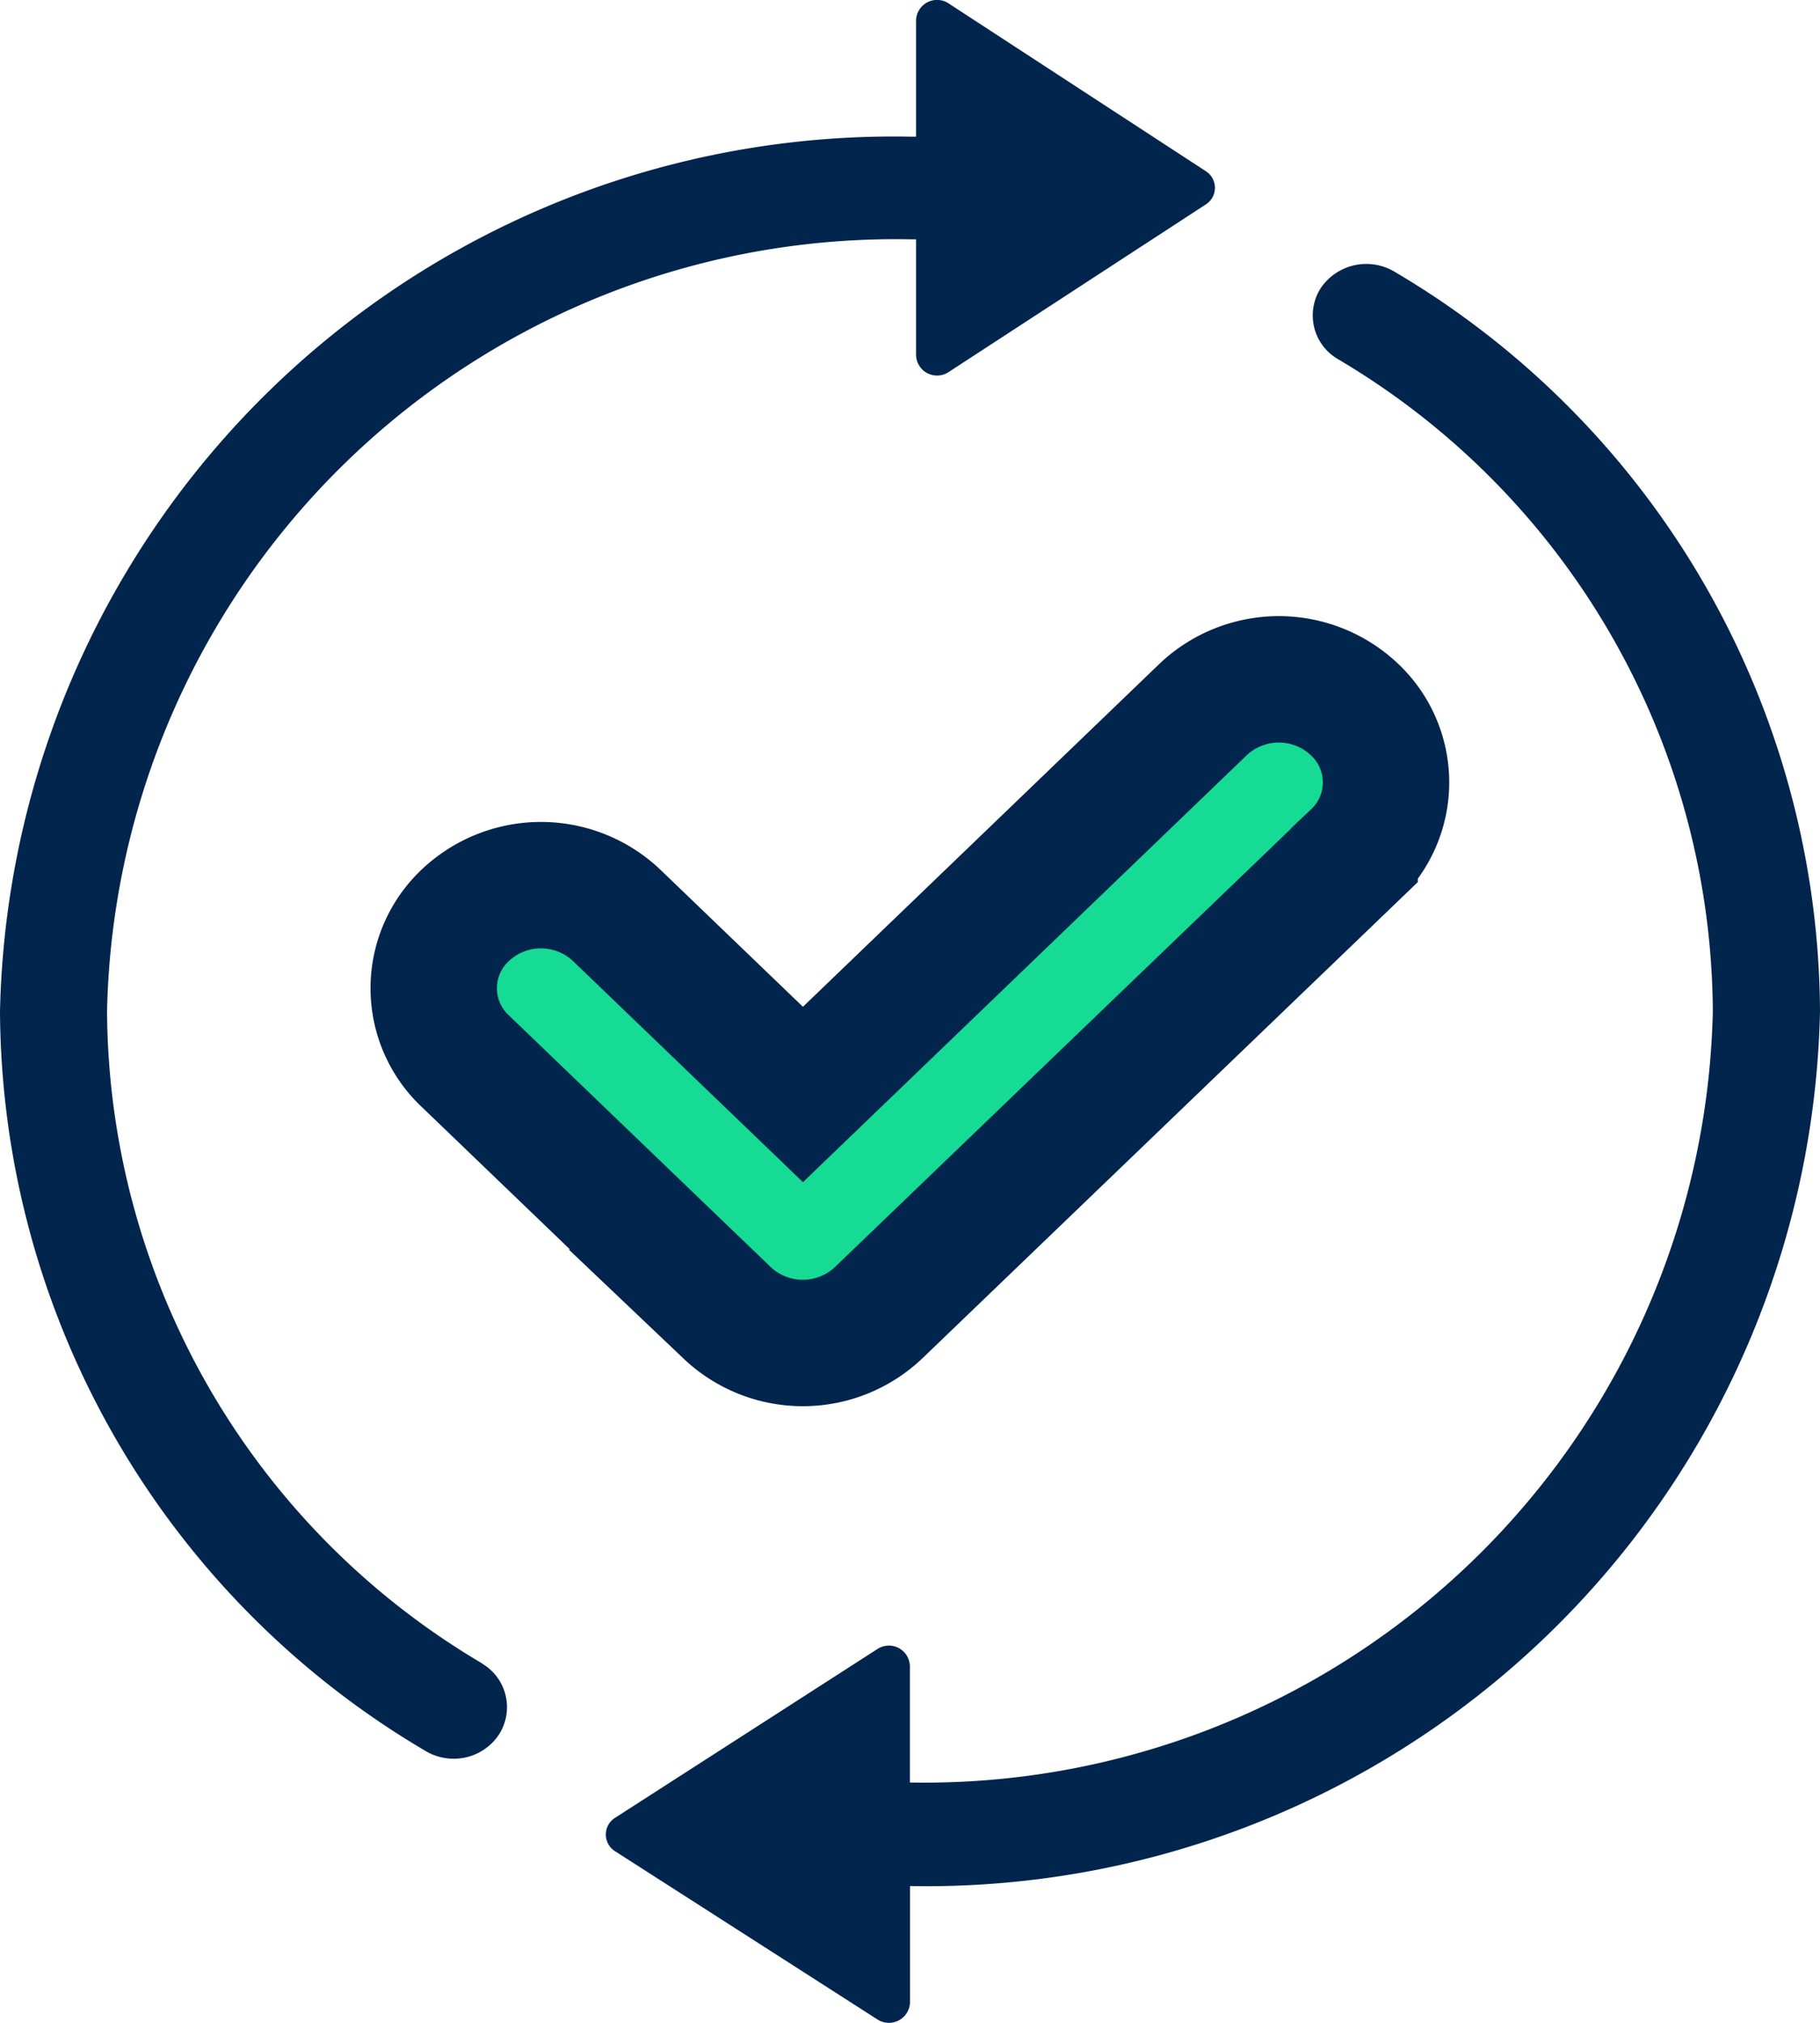 <svg xmlns="http://www.w3.org/2000/svg" width="14.4" height="16" viewBox="0 0 14.4 16">
  <g id="Group_13356" data-name="Group 13356" transform="translate(0 0)">
    <path id="Path_6477" data-name="Path 6477" d="M3.816,13.158A6.027,6.027,0,0,1,.847,8,6.239,6.239,0,0,1,7.2,1.893l.048,0v.917a.166.166,0,0,0,.259.132L9.539,1.618a.156.156,0,0,0,0-.265L7.507.028a.166.166,0,0,0-.259.132v.921l-.048,0A7.072,7.072,0,0,0,0,8a6.828,6.828,0,0,0,3.364,5.848.434.434,0,0,0,.225.063.429.429,0,0,0,.358-.19.4.4,0,0,0-.132-.562" transform="translate(0 0)" fill="#02254d"/>
    <path id="Path_6478" data-name="Path 6478" d="M11.9,2.627a.436.436,0,0,0-.584.127.4.4,0,0,0,.132.562,6.027,6.027,0,0,1,2.969,5.16,6.24,6.24,0,0,1-6.353,6.1v-.922a.166.166,0,0,0-.258-.133L5.732,14.855a.156.156,0,0,0,0,.265l2.075,1.33a.167.167,0,0,0,.258-.133v-.922a7.072,7.072,0,0,0,7.2-6.919A6.83,6.83,0,0,0,11.9,2.627" transform="translate(-0.865 -0.477)" fill="#02254d"/>
    <path id="Path_6479" data-name="Path 6479" d="M6.973,9.885,5.5,8.469a.871.871,0,0,0-1.2,0,.791.791,0,0,0,0,1.151l2.072,1.991a.871.871,0,0,0,1.2,0l3.766-3.619a.791.791,0,0,0,0-1.151.871.871,0,0,0-1.2,0Z" transform="translate(-0.62 -1.228)" fill="#15db95" stroke="#02254d" stroke-width="1"/>
  </g>
</svg>
